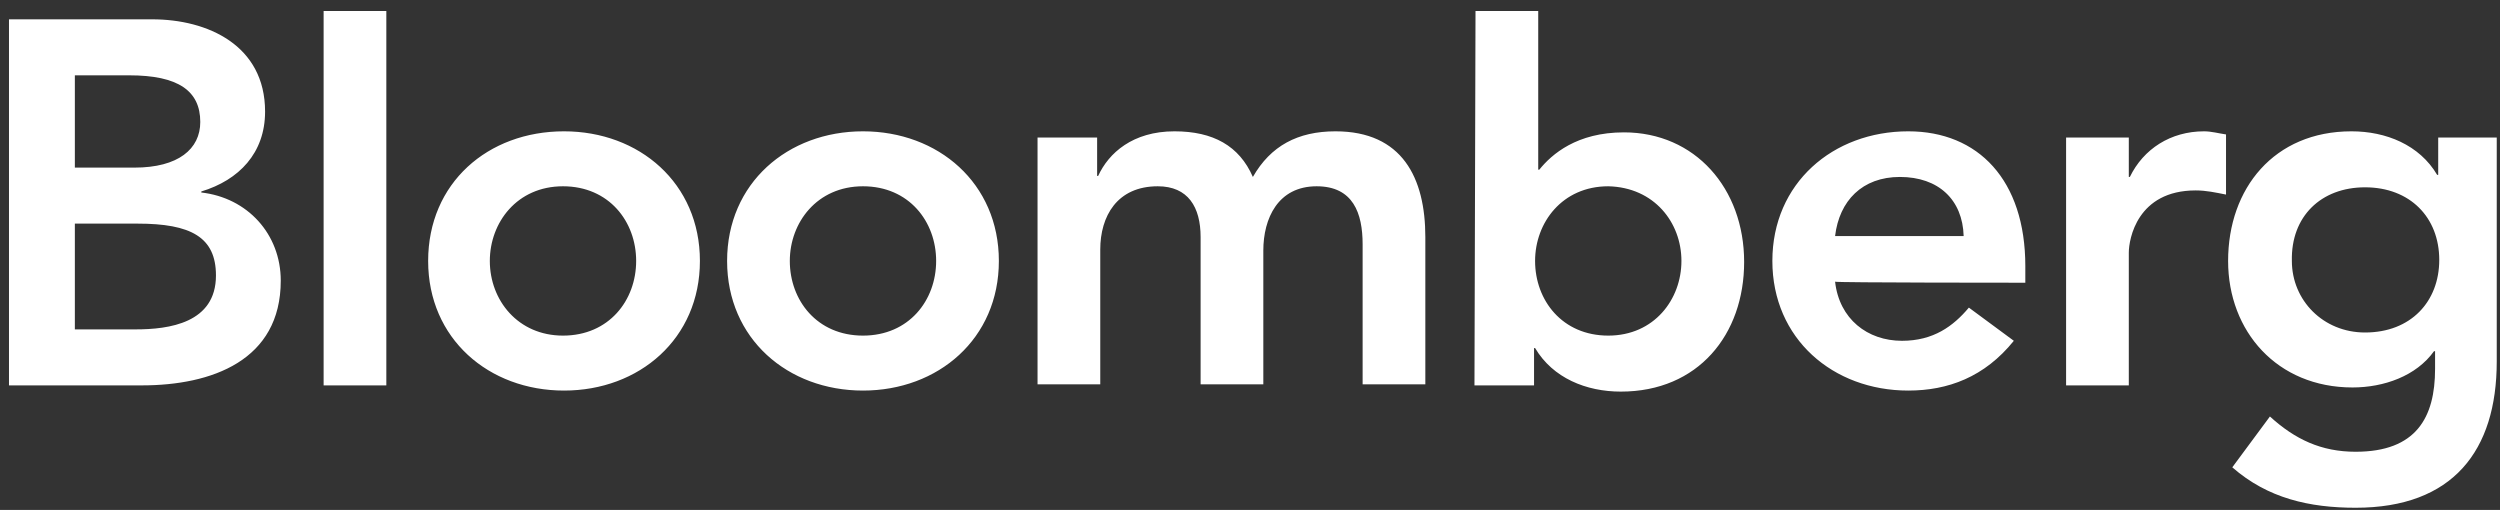 <svg width="201" height="41" viewBox="0 0 201 41" fill="none" xmlns="http://www.w3.org/2000/svg">
<rect x="0" y="0" width="201" height="41" fill="#333333" stroke="none"/>
<path fill-rule="evenodd" clip-rule="evenodd" d="M6.018 17.979H11.06C15.346 17.979 17.363 19.062 17.363 22.147C17.363 25.983 13.581 26.483 10.892 26.483H6.018V17.979ZM0.723 30.985H11.396C17.027 30.985 22.573 28.984 22.573 22.564C22.573 18.812 19.884 15.894 16.186 15.477V15.394C19.212 14.477 21.313 12.309 21.313 8.974C21.313 3.638 16.691 1.554 12.237 1.554H0.723V30.985ZM6.018 6.056H10.388C14.338 6.056 16.102 7.307 16.102 9.808C16.102 11.976 14.338 13.476 10.808 13.476H6.018V6.056ZM26.019 30.985H31.061V0.887H26.019V30.985ZM34.423 20.98C34.423 27.233 39.297 31.402 45.348 31.402C51.399 31.402 56.273 27.233 56.273 20.98C56.273 14.727 51.399 10.558 45.348 10.558C39.213 10.558 34.423 14.727 34.423 20.98ZM39.382 20.98C39.382 17.895 41.566 14.977 45.264 14.977C48.962 14.977 51.147 17.812 51.147 20.98C51.147 24.148 48.962 26.983 45.264 26.983C41.651 26.983 39.382 24.148 39.382 20.98ZM58.459 20.98C58.459 27.233 63.333 31.402 69.384 31.402C75.435 31.402 80.309 27.233 80.309 20.98C80.309 14.727 75.435 10.558 69.384 10.558C63.333 10.558 58.459 14.727 58.459 20.98ZM63.501 20.98C63.501 17.895 65.686 14.977 69.384 14.977C73.082 14.977 75.266 17.812 75.266 20.98C75.266 24.148 73.082 26.983 69.384 26.983C65.686 26.983 63.501 24.148 63.501 20.98ZM83.418 11.058H88.209V14.143H88.293C89.133 12.309 91.066 10.558 94.428 10.558C97.537 10.558 99.638 11.725 100.731 14.227C102.159 11.725 104.344 10.558 107.37 10.558C112.748 10.558 114.597 14.31 114.597 19.062V30.902H109.555V19.646C109.555 17.145 108.798 14.977 105.857 14.977C102.748 14.977 101.571 17.562 101.571 20.146V30.902H96.529V19.062C96.529 16.645 95.52 14.977 93.083 14.977C89.805 14.977 88.461 17.395 88.461 20.063V30.902H83.418V11.058ZM118.547 30.985H123.337V27.983H123.421C124.85 30.401 127.539 31.485 130.313 31.485C136.532 31.485 140.229 26.9 140.229 21.063C140.229 15.144 136.279 10.642 130.565 10.642C126.783 10.642 124.766 12.392 123.758 13.643H123.673V0.887H118.631L118.547 30.985ZM135.187 20.98C135.187 24.065 133.002 26.983 129.304 26.983C125.606 26.983 123.421 24.148 123.421 20.98C123.421 17.895 125.606 14.977 129.304 14.977C133.002 15.06 135.187 17.895 135.187 20.98ZM162.836 22.731V21.397C162.836 14.477 159.054 10.558 153.424 10.558C147.373 10.558 142.498 14.727 142.498 20.98C142.498 27.233 147.373 31.402 153.424 31.402C156.617 31.402 159.559 30.318 161.912 27.4L158.298 24.732C157.037 26.233 155.441 27.4 152.919 27.4C150.146 27.4 147.877 25.649 147.541 22.648C147.541 22.731 162.836 22.731 162.836 22.731ZM147.541 18.979C147.877 16.144 149.726 14.227 152.751 14.227C155.861 14.227 157.794 16.061 157.878 18.979H147.541ZM166.114 11.058H171.156V14.227H171.24C172.333 11.976 174.518 10.558 177.207 10.558C177.795 10.558 178.383 10.725 178.972 10.808V15.644C178.131 15.477 177.375 15.31 176.535 15.31C171.828 15.31 171.156 19.229 171.156 20.313V30.985H166.114V11.058ZM196.032 11.058V14.06H195.948C194.519 11.642 191.83 10.558 189.057 10.558C182.838 10.558 179.14 15.144 179.14 20.98C179.14 26.649 183.09 31.152 189.141 31.152C191.662 31.152 194.267 30.235 195.696 28.234H195.78V29.651C195.78 33.569 194.267 36.321 189.393 36.321C186.619 36.321 184.518 35.32 182.501 33.486L179.476 37.572C182.333 40.073 185.695 40.823 189.393 40.823C197.208 40.823 200.738 36.237 200.738 29.067V11.058H196.032ZM190.149 15.06C193.763 15.06 196.116 17.478 196.116 20.897C196.116 24.232 193.847 26.733 190.149 26.733C186.787 26.733 184.266 24.148 184.266 20.98C184.182 17.395 186.619 15.06 190.149 15.06Z" fill="white"/>
</svg>
